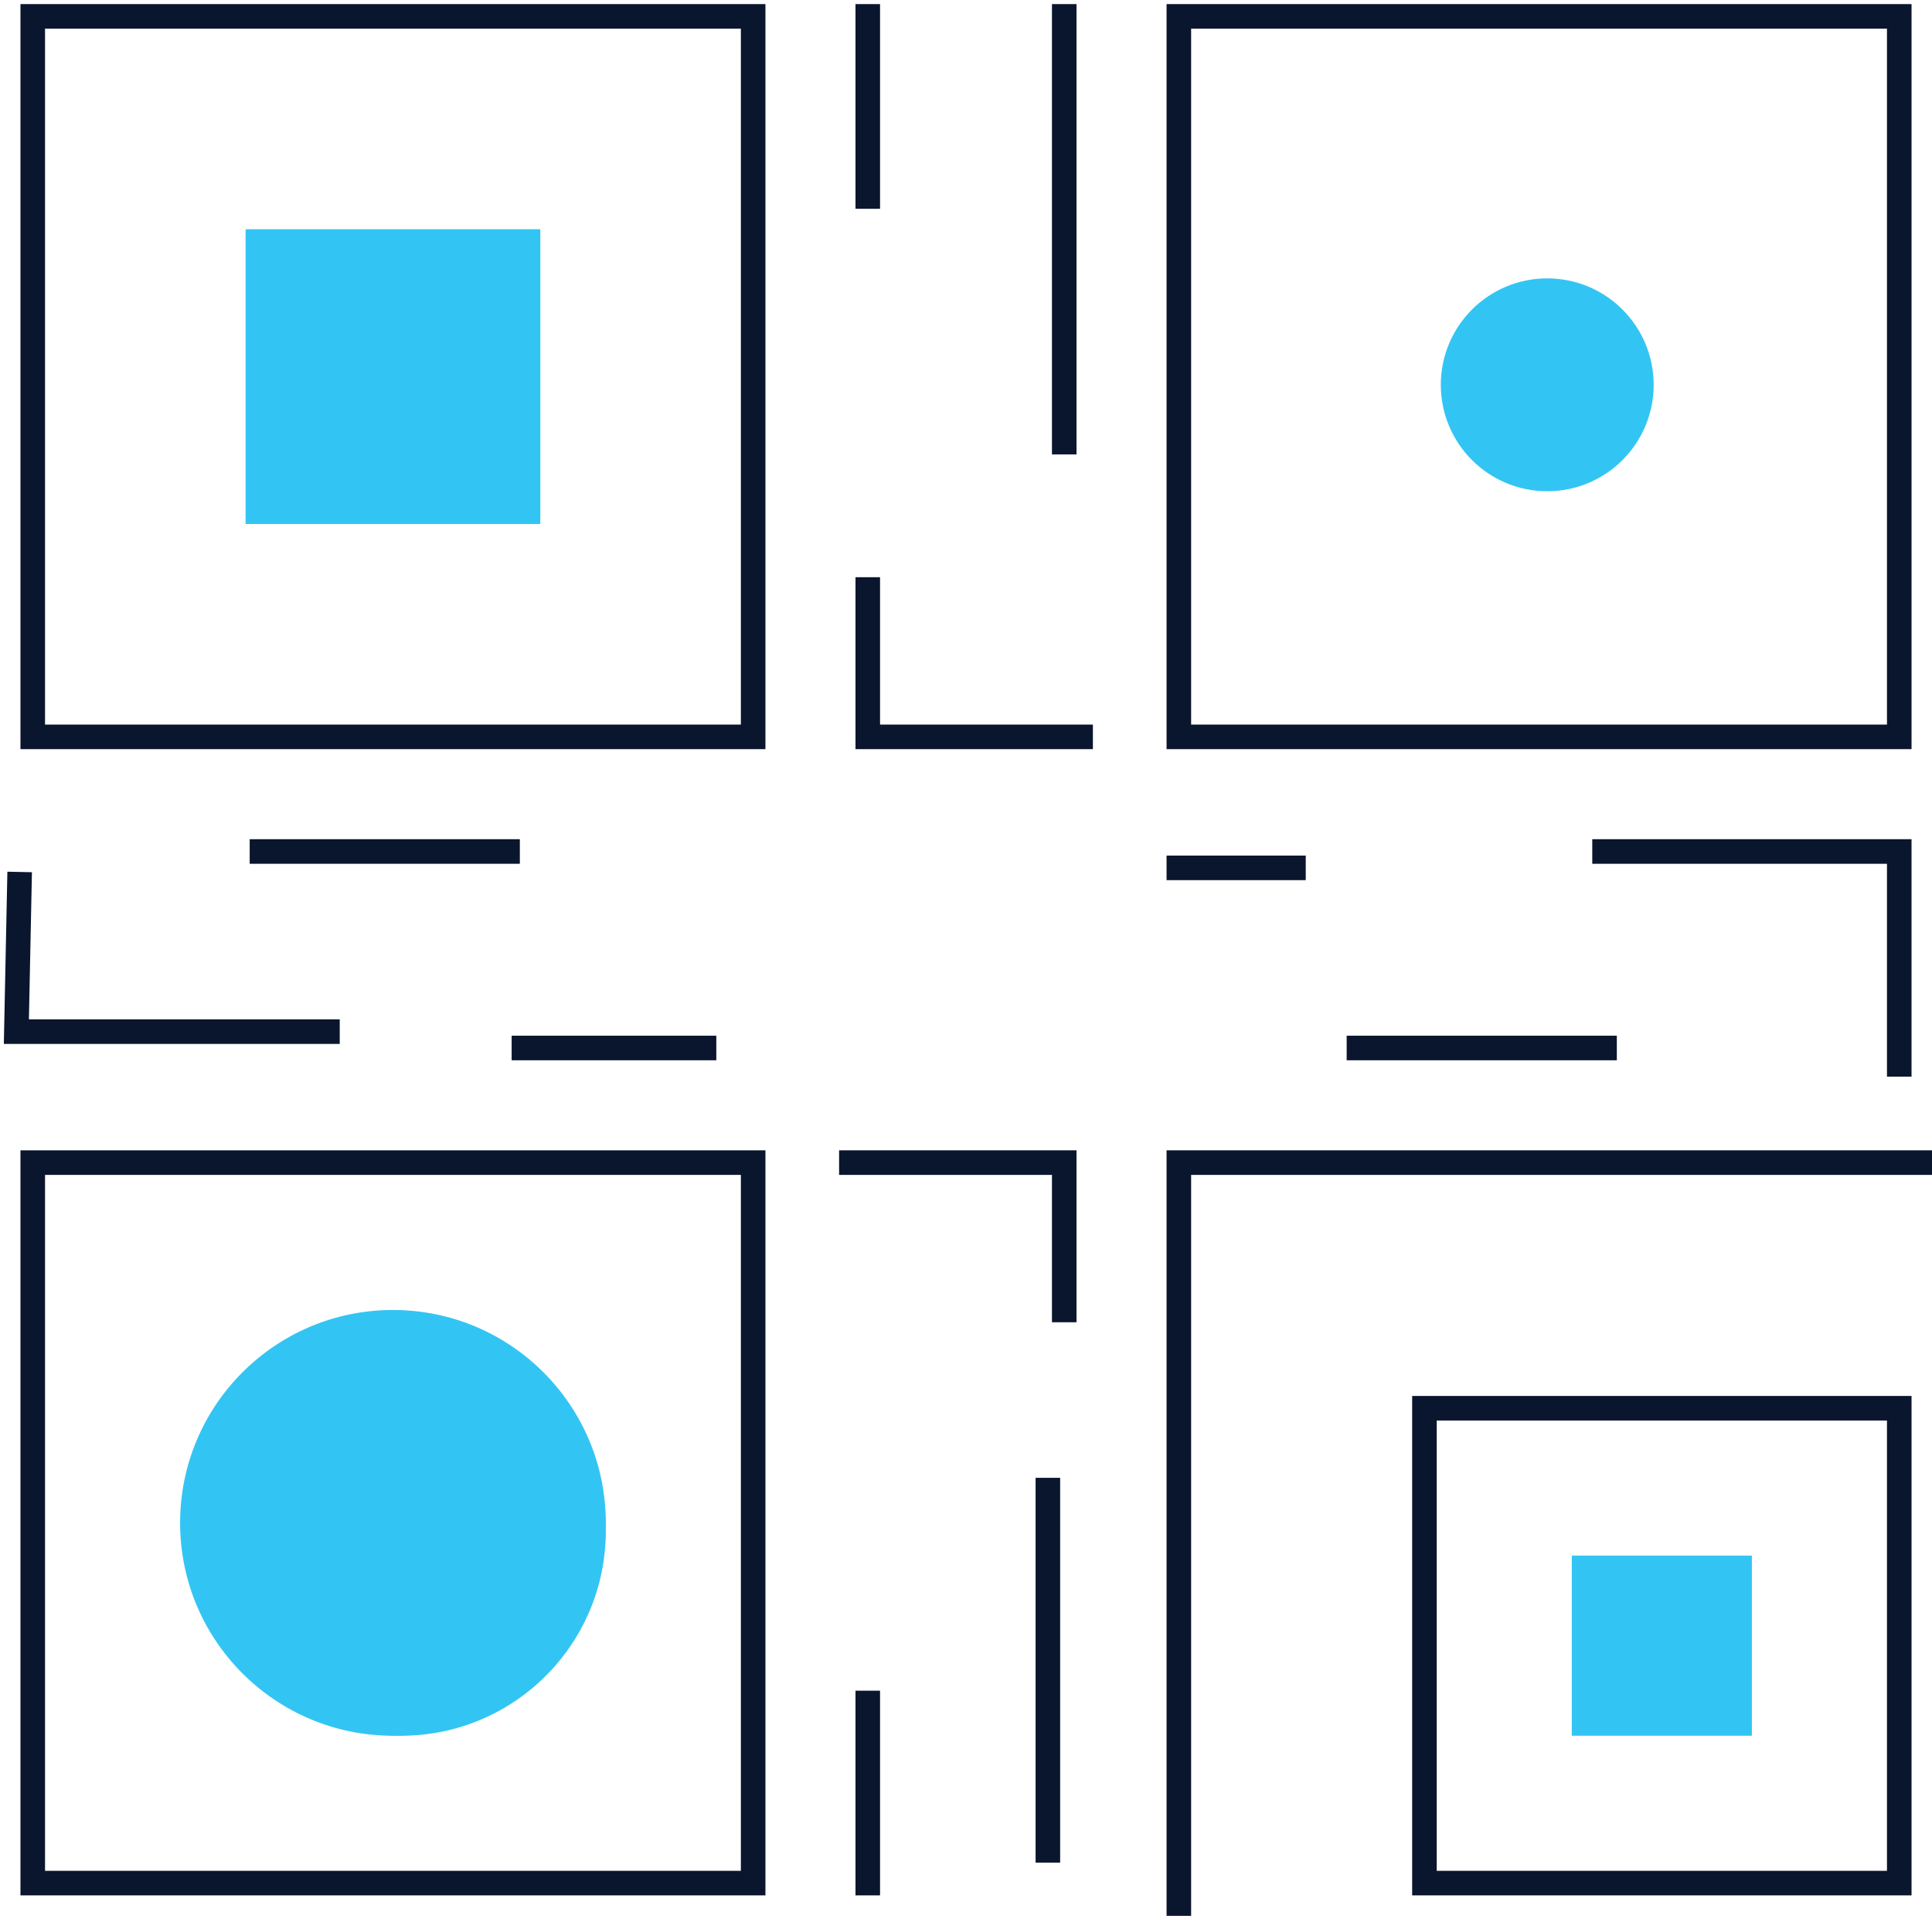 <?xml version="1.0" encoding="UTF-8"?>
<svg xmlns="http://www.w3.org/2000/svg" xmlns:xlink="http://www.w3.org/1999/xlink" width="118px" height="117px" viewBox="0 0 118 117" version="1.1">
  <title>Group 22 Copy</title>
  <g id="development" stroke="none" stroke-width="1" fill="none" fill-rule="evenodd">
    <g id="Homepage-cloud-Copy-2" transform="translate(-1342, -2986)">
      <g id="Group-22-Copy" transform="translate(1343, 2987)">
        <path d="M23,105 C30.18,105 36,99.18 36,92 C36,84.82 30.18,79 23,79 C15.82,79 10,84.82 10,92 C10,99.18 15.82,105 23,105 Z" id="Path" fill="#32C5F3" fill-rule="nonzero"></path>
        <line x1="30" y1="51" x2="15" y2="51" id="Path" stroke="#0A162D" stroke-width="1.5" stroke-linecap="square"></line>
        <polyline id="Path" stroke="#0A162D" stroke-width="1.5" stroke-linecap="square" points="19 62 0 62 0.185 53"></polyline>
        <polyline id="Path" stroke="#0A162D" stroke-width="1.5" stroke-linecap="square" transform="translate(106, 57.5) rotate(180) translate(-106, -57.5) " points="115 64 97 64 97 51"></polyline>
        <line x1="42" y1="63" x2="31" y2="63" id="Path" stroke="#0A162D" stroke-width="1.5" stroke-linecap="square"></line>
        <line x1="97" y1="63" x2="82" y2="63" id="Path" stroke="#0A162D" stroke-width="1.5" stroke-linecap="square"></line>
        <line x1="78" y1="52" x2="71" y2="52" id="Path" stroke="#0A162D" stroke-width="1.5" stroke-linecap="square"></line>
        <line x1="64" y1="0" x2="64" y2="26" id="Path" stroke="#0A162D" stroke-width="1.5" stroke-linecap="square"></line>
        <polyline id="Path" stroke="#0A162D" stroke-width="1.5" stroke-linecap="square" points="52 35 52 44 65 44"></polyline>
        <polyline id="Path" stroke="#0A162D" stroke-width="1.5" stroke-linecap="square" transform="translate(57.5, 74.5) rotate(180) translate(-57.5, -74.5) " points="51 70 51 79 64 79"></polyline>
        <path d="M63,90 C63,90.471 63,97.804 63,112" id="Path" stroke="#0A162D" stroke-width="1.5" stroke-linecap="square"></path>
        <line x1="52" y1="0" x2="52" y2="11" id="Path" stroke="#0A162D" stroke-width="1.5" stroke-linecap="square"></line>
        <line x1="52" y1="103" x2="52" y2="114" id="Path" stroke="#0A162D" stroke-width="1.5" stroke-linecap="square"></line>
        <polygon id="Path" fill="#32C5F3" fill-rule="nonzero" points="14 31 32 31 32 13 14 13"></polygon>
        <polygon id="Path" stroke="#0A162D" stroke-width="1.5" points="1 44 45 44 45 0 1 0"></polygon>
        <polygon id="Path" stroke="#0A162D" stroke-width="1.5" points="71 44 115 44 115 0 71 0"></polygon>
        <polygon id="Path" fill="#32C5F3" fill-rule="nonzero" points="95 105 106 105 106 94 95 94"></polygon>
        <polygon id="Path" stroke="#0A162D" stroke-width="1.5" points="86 114 115 114 115 85 86 85"></polygon>
        <polygon id="Path" stroke="#0A162D" stroke-width="1.5" points="1 114 45 114 45 70 1 70"></polygon>
        <polyline id="Path" stroke="#0A162D" stroke-width="1.5" points="117 70 71 70 71 116"></polyline>
        <path d="M23.5,105 C30.404,105 36,99.404 36,92.5 C36,85.596 30.404,80 23.5,80 C16.596,80 11,85.596 11,92.5 C11,99.404 16.596,105 23.5,105 Z" id="Path-Copy-2" fill="#32C5F3" fill-rule="nonzero"></path>
        <path d="M93.5,29 C97.09,29 100,26.09 100,22.5 C100,18.91 97.09,16 93.5,16 C89.91,16 87,18.91 87,22.5 C87,26.09 89.91,29 93.5,29 Z" id="Path-Copy-3" fill="#32C5F3" fill-rule="nonzero"></path>
      </g>
    </g>
  </g>
</svg>
